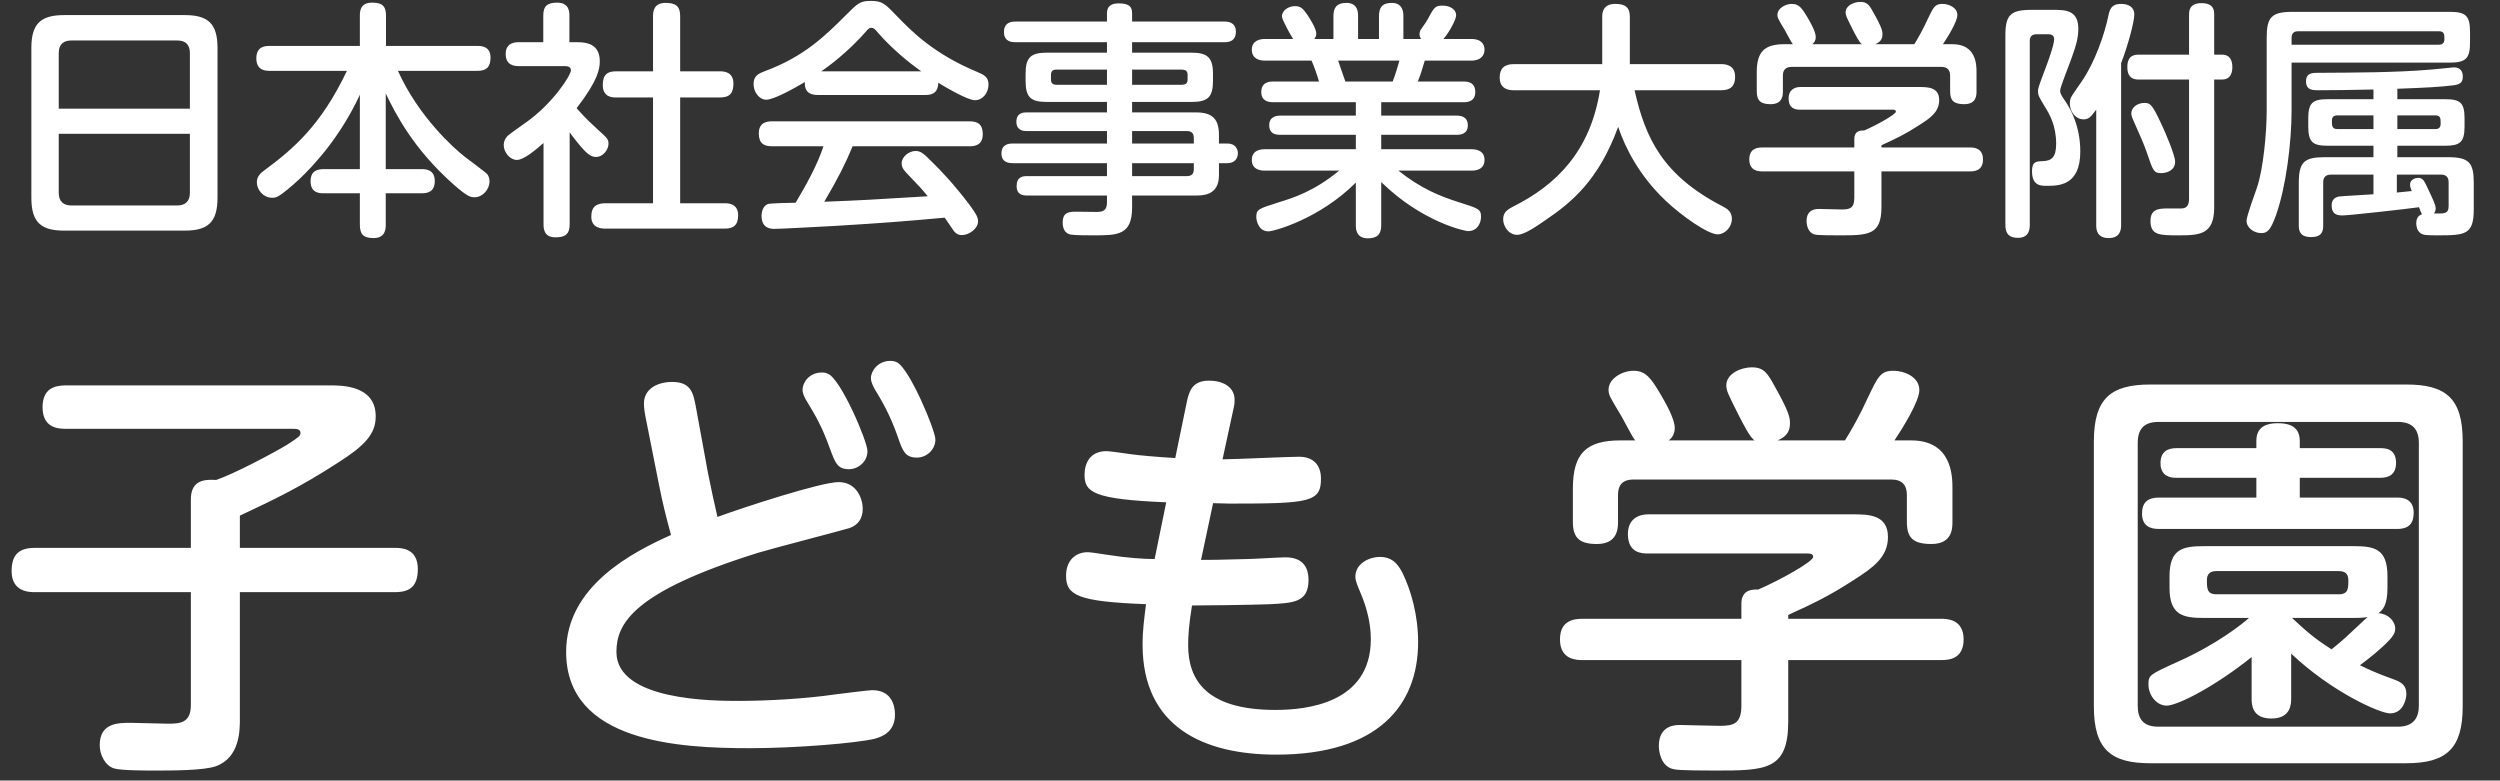 <svg width="221" height="69" viewBox="0 0 221 69" fill="none" xmlns="http://www.w3.org/2000/svg">
<rect x="0" y="0" width="221" height="69" fill="#333333" stroke="none"/>
<path d="M19.228 4.238V17.482C19.228 19.704 18.326 20.386 16.324 20.386H5.676C3.674 20.386 2.772 19.704 2.772 17.482V4.238C2.772 2.082 3.608 1.334 5.676 1.334H16.324C18.37 1.334 19.228 2.06 19.228 4.238ZM5.192 9.606H16.786V4.7C16.786 3.908 16.368 3.578 15.664 3.578H6.314C5.72 3.578 5.192 3.82 5.192 4.7V9.606ZM16.786 11.828H5.192V17.042C5.192 17.856 5.654 18.164 6.314 18.164H15.664C16.39 18.164 16.786 17.79 16.786 17.042V11.828ZM34.1 14.952H37.29C37.62 14.952 38.434 14.974 38.434 16.008C38.434 16.932 37.84 17.086 37.29 17.086H34.1V19.858C34.1 20.232 34.078 21.046 33.022 21.046C32.098 21.046 31.812 20.694 31.812 19.858V17.086H28.6C28.248 17.086 27.456 17.064 27.456 16.03C27.456 15.084 28.072 14.952 28.6 14.952H31.812V8.374C30.074 12.136 27.698 14.666 26.466 15.832C25.762 16.492 24.97 17.13 24.64 17.328C24.398 17.46 24.244 17.482 24.068 17.482C23.254 17.482 22.704 16.756 22.704 16.118C22.704 15.568 23.056 15.282 23.452 14.996C25.938 13.148 28.38 11.08 30.668 6.262H23.826C23.54 6.262 22.66 6.262 22.66 5.162C22.66 4.084 23.452 4.062 23.826 4.062H31.812V1.378C31.812 0.938 31.878 0.234 32.89 0.234C33.726 0.234 34.122 0.476 34.122 1.378V4.062H42.218C42.504 4.062 43.362 4.062 43.362 5.096C43.362 5.954 42.966 6.262 42.218 6.262H35.178C37.004 10.332 40.172 13.148 41.052 13.83C41.272 13.984 42.944 15.26 43.01 15.326C43.186 15.502 43.274 15.744 43.274 16.03C43.274 16.756 42.658 17.438 41.954 17.438C41.58 17.438 41.316 17.372 40.128 16.338C36.476 13.104 34.958 10.024 34.1 8.264V14.952ZM50.336 3.732H51.062C51.81 3.732 53.02 3.864 53.02 5.404C53.02 6.086 52.888 7.076 50.974 9.562C51.128 9.738 51.744 10.464 52.8 11.41C53.702 12.224 53.79 12.312 53.79 12.708C53.79 13.214 53.328 13.874 52.69 13.874C52.294 13.874 52.008 13.654 51.678 13.324C51.216 12.84 50.688 12.158 50.358 11.696V19.836C50.358 20.738 49.918 20.98 49.104 20.98C48.136 20.98 48.048 20.298 48.048 19.836V12.642C47.344 13.258 46.31 14.138 45.694 14.138C45.078 14.138 44.528 13.456 44.528 12.818C44.528 12.51 44.66 12.246 44.858 12.026C44.946 11.916 46.266 10.992 46.508 10.816C48.906 9.122 50.468 6.636 50.468 6.218C50.468 5.844 50.094 5.844 49.83 5.844H45.87C45.386 5.844 44.704 5.734 44.704 4.766C44.704 3.732 45.584 3.732 45.87 3.732H48.026V1.378C48.026 0.52 48.4 0.234 49.258 0.234C50.314 0.234 50.336 1.048 50.336 1.378V3.732ZM60.126 6.306H63.646C63.954 6.306 64.834 6.328 64.834 7.384C64.834 8.242 64.504 8.616 63.646 8.616H60.126V17.966H64.042C64.328 17.966 65.252 17.966 65.252 19.022C65.252 19.902 64.856 20.21 64.042 20.21H53.57C53.24 20.21 52.272 20.21 52.272 19.154C52.272 18.23 52.756 17.966 53.57 17.966H57.728V8.616H54.45C54.164 8.616 53.284 8.616 53.284 7.516C53.284 6.592 53.702 6.306 54.45 6.306H57.728V1.422C57.728 0.982 57.816 0.256 58.828 0.256C59.73 0.256 60.126 0.542 60.126 1.422V6.306ZM85.734 12.928H75.372C74.712 14.512 74.118 15.7 72.864 17.834C76.318 17.702 76.89 17.658 82.016 17.35C81.444 16.668 81.4 16.602 80.19 15.348C79.794 14.952 79.706 14.71 79.706 14.424C79.706 13.874 80.344 13.346 80.938 13.346C81.422 13.346 81.686 13.61 82.39 14.314C83.05 14.952 84.282 16.228 85.668 18.054C86.284 18.89 86.46 19.198 86.46 19.572C86.46 20.188 85.69 20.782 85.03 20.782C84.634 20.782 84.414 20.562 84.282 20.364C84.172 20.21 83.644 19.418 83.512 19.242C79.574 19.594 78.21 19.704 73.854 19.968C73.04 20.012 69.058 20.232 68.486 20.232C68.178 20.232 67.32 20.232 67.32 19.066C67.32 18.802 67.408 18.208 67.892 18.032C68.112 17.966 69.938 17.922 70.334 17.922C71.28 16.316 72.204 14.688 72.798 12.928H68.222C67.54 12.928 67.078 12.686 67.078 11.784C67.078 10.728 67.958 10.728 68.222 10.728H85.734C86.438 10.728 86.878 10.992 86.878 11.872C86.878 12.928 85.998 12.928 85.734 12.928ZM81.818 8.396H72.292C71.676 8.396 71.104 8.198 71.148 7.252C70.29 7.758 68.442 8.814 67.738 8.814C67.122 8.814 66.616 8.154 66.616 7.428C66.616 6.702 67.056 6.504 67.628 6.284C71.082 5.008 72.974 3.138 74.712 1.4C75.856 0.256 76.032 0.08 77 0.08C77.99 0.08 78.254 0.344 79.266 1.4C80.564 2.742 82.5 4.744 86.416 6.372C86.988 6.614 87.384 6.812 87.384 7.472C87.384 8.198 86.878 8.858 86.196 8.858C85.536 8.858 83.71 7.78 82.94 7.318C82.94 8.33 82.214 8.396 81.818 8.396ZM72.6 6.306H81.444C80.278 5.492 78.782 4.238 77.616 2.896C77.352 2.566 77.22 2.456 77.022 2.456C76.824 2.456 76.714 2.588 76.45 2.896C75.526 3.952 74.052 5.316 72.6 6.306ZM107.756 14.424V15.502C107.756 17.284 106.304 17.284 105.732 17.284H100.078V18.34C100.078 20.804 98.78 20.804 96.69 20.804C96.228 20.804 95.04 20.804 94.666 20.738C94.314 20.672 93.94 20.43 93.94 19.66C93.94 18.714 94.578 18.714 95.172 18.714C95.458 18.714 96.712 18.736 96.954 18.736C97.526 18.736 97.856 18.582 97.856 17.9V17.284H90.816C90.486 17.284 89.87 17.262 89.87 16.448C89.87 15.634 90.398 15.568 90.816 15.568H97.856V14.424H89.54C89.298 14.424 88.528 14.424 88.528 13.566C88.528 12.686 89.298 12.686 89.54 12.686H97.856V11.586H90.75C90.574 11.586 89.848 11.586 89.848 10.772C89.848 9.958 90.486 9.936 90.75 9.936H97.856V9.012H92.554C91.124 9.012 90.662 8.616 90.662 7.142V6.526C90.662 5.096 91.102 4.656 92.532 4.656H97.856V3.732H89.76C89.518 3.732 88.748 3.732 88.748 2.83C88.748 1.906 89.54 1.906 89.76 1.906H97.856V1.158C97.856 0.542 98.252 0.3 98.868 0.3C99.572 0.3 100.078 0.432 100.078 1.158V1.906H108.24C108.46 1.906 109.252 1.906 109.252 2.808C109.252 3.732 108.482 3.732 108.24 3.732H100.078V4.656H105.336C106.722 4.656 107.228 5.074 107.228 6.526V7.142C107.228 8.594 106.766 9.012 105.336 9.012H100.078V9.936H105.732C107.228 9.936 107.756 10.574 107.756 11.938V12.686H108.504C109.23 12.686 109.428 13.214 109.428 13.544C109.428 14.006 109.142 14.424 108.504 14.424H107.756ZM93.39 7.494H97.856V6.152H93.39C93.082 6.152 92.906 6.284 92.906 6.614V7.032C92.906 7.318 93.038 7.494 93.39 7.494ZM100.078 6.152V7.494H104.456C104.764 7.494 104.984 7.406 104.984 7.032V6.614C104.984 6.24 104.764 6.152 104.456 6.152H100.078ZM104.918 11.586H100.078V12.686H105.534V12.202C105.534 11.762 105.314 11.586 104.918 11.586ZM105.534 14.952V14.424H100.078V15.568H104.918C105.336 15.568 105.534 15.37 105.534 14.952ZM116.182 3.446H117.876V1.422C117.876 0.652 118.184 0.256 119.02 0.256C120.054 0.256 120.054 1.136 120.054 1.422V3.446H121.902V1.422C121.902 0.718 122.144 0.256 123.024 0.256C124.058 0.256 124.058 1.158 124.058 1.422V3.446H125.62C125.576 3.358 125.488 3.248 125.488 3.028C125.488 2.764 125.598 2.61 125.664 2.522C126.016 2.038 126.126 1.862 126.28 1.576C126.808 0.564 126.94 0.498 127.556 0.498C128.106 0.498 128.722 0.784 128.722 1.356C128.722 1.708 128.15 2.808 127.6 3.446H130.086C130.548 3.446 131.23 3.6 131.23 4.414C131.23 4.92 130.856 5.36 130.086 5.36H125.95C125.642 6.372 125.62 6.482 125.334 7.208H129.404C129.624 7.208 130.416 7.208 130.416 8.132C130.416 9.034 129.624 9.034 129.404 9.034H122.1V10.222H128.788C129.14 10.222 129.756 10.31 129.756 11.08C129.756 11.872 129.074 11.916 128.788 11.916H122.1V13.192H130.086C130.614 13.192 131.23 13.368 131.23 14.138C131.23 15.084 130.284 15.084 130.086 15.084H123.618C125.642 16.69 127.27 17.328 128.898 17.856C130.724 18.428 130.922 18.494 130.922 19.176C130.922 19.66 130.636 20.43 129.778 20.43C129.514 20.43 125.752 19.66 122.1 16.096V19.902C122.1 20.716 121.748 21.068 120.912 21.068C119.856 21.068 119.856 20.188 119.856 19.902V16.14C116.644 19.352 112.618 20.452 112.134 20.452C111.232 20.452 111.056 19.462 111.056 19.176C111.056 18.516 111.254 18.45 112.992 17.9C114.334 17.482 116.138 16.932 118.382 15.084H111.804C111.276 15.084 110.66 14.908 110.66 14.138C110.66 13.192 111.606 13.192 111.804 13.192H119.856V11.916H113.168C112.772 11.916 112.2 11.85 112.2 11.058C112.2 10.31 112.838 10.222 113.168 10.222H119.856V9.034H112.508C112.112 9.034 111.496 8.924 111.496 8.132C111.496 7.208 112.31 7.208 112.508 7.208H116.6C116.468 6.724 116.138 5.778 115.94 5.36H111.804C111.32 5.36 110.66 5.184 110.66 4.392C110.66 3.534 111.474 3.446 111.804 3.446H114.312C114.136 3.182 113.322 1.752 113.322 1.444C113.322 0.916 113.916 0.542 114.466 0.542C114.994 0.542 115.192 0.762 115.588 1.334C115.852 1.73 116.358 2.544 116.358 2.962C116.358 3.204 116.248 3.358 116.182 3.446ZM118.932 7.208H123.112C123.376 6.57 123.596 5.712 123.706 5.36H118.294C118.382 5.624 118.822 6.922 118.932 7.208ZM141.438 7.978H133.826C133.518 7.978 132.572 7.956 132.572 6.856C132.572 6.064 132.968 5.668 133.826 5.668H141.636V1.466C141.636 0.806 141.944 0.344 142.78 0.344C143.616 0.344 144.078 0.608 144.078 1.466V5.668H152.152C152.526 5.668 153.384 5.734 153.384 6.79C153.384 7.604 152.988 7.978 152.152 7.978H144.496C145.442 12.202 146.982 15.502 152.262 18.23C152.68 18.45 153.098 18.692 153.098 19.352C153.098 20.1 152.46 20.716 151.844 20.716C150.964 20.716 148.61 19.044 147.224 17.724C144.914 15.524 143.682 13.104 143.044 11.212C141.306 16.008 138.82 17.944 136.774 19.352C135.916 19.946 134.772 20.76 134.112 20.76C133.342 20.76 132.88 19.968 132.88 19.396C132.88 18.802 133.188 18.56 133.782 18.252C137.632 16.316 140.58 13.346 141.438 7.978ZM160.204 3.908H164.604C164.362 3.776 164.01 3.05 163.768 2.588C163.218 1.488 163.152 1.356 163.152 1.092C163.152 0.476 163.922 0.168 164.45 0.168C165.088 0.168 165.264 0.476 165.638 1.158C166.408 2.522 166.408 2.786 166.408 3.028C166.408 3.292 166.364 3.666 165.77 3.908H169.224C169.554 3.38 169.994 2.61 170.412 1.686C170.918 0.63 171.05 0.344 171.71 0.344C172.216 0.344 173.03 0.63 173.03 1.334C173.03 1.906 172.172 3.292 171.754 3.908H172.612C174.724 3.908 174.724 5.778 174.724 6.372V8.066C174.724 8.396 174.724 9.21 173.646 9.21C172.7 9.21 172.392 8.88 172.392 8.088V6.702C172.392 6.196 172.15 5.91 171.6 5.91H158.4C157.74 5.91 157.608 6.306 157.608 6.702V8.066C157.608 8.418 157.586 9.21 156.53 9.21C155.672 9.21 155.298 8.924 155.298 8.088V6.372C155.298 4.546 156.002 3.908 157.74 3.908H158.488C158.334 3.732 157.872 2.808 157.762 2.632C157.19 1.686 157.124 1.576 157.124 1.312C157.124 0.74 157.828 0.344 158.4 0.344C159.038 0.344 159.302 0.74 159.764 1.51C160.05 1.994 160.512 2.808 160.512 3.27C160.512 3.644 160.314 3.82 160.204 3.908ZM166.32 13.038H174.152C174.416 13.038 175.296 13.038 175.296 14.094C175.296 15.106 174.526 15.15 174.152 15.15H166.32V18.296C166.32 20.804 165.154 20.804 162.558 20.804C162.14 20.804 160.732 20.804 160.468 20.738C159.786 20.606 159.698 19.792 159.698 19.55C159.698 18.472 160.556 18.472 160.798 18.472C160.908 18.472 162.492 18.516 162.8 18.516C163.504 18.516 163.922 18.428 163.922 17.482V15.15H155.782C155.518 15.15 154.638 15.15 154.638 14.094C154.638 13.126 155.342 13.038 155.782 13.038H163.922V12.268C163.922 11.608 164.384 11.52 164.78 11.542C165.902 11.058 167.596 10.112 167.596 9.87C167.596 9.694 167.42 9.694 167.2 9.694H159.126C158.862 9.694 158.114 9.694 158.114 8.704C158.114 7.89 158.708 7.692 159.148 7.692H169.598C170.412 7.692 171.424 7.692 171.424 8.858C171.424 9.892 170.632 10.442 169.664 11.058C168.41 11.872 167.618 12.246 166.32 12.84V13.038ZM179.432 3.644V19.88C179.432 20.188 179.41 21.024 178.398 21.024C177.606 21.024 177.276 20.672 177.276 19.88V3.138C177.276 1.334 177.716 0.872 179.564 0.872H181.5C182.534 0.872 183.722 0.872 183.722 2.522C183.722 3.38 183.524 4.018 183.172 5.008C183.018 5.492 182.116 7.692 182.116 8C182.116 8.198 182.16 8.352 182.468 8.792C182.82 9.298 183.898 10.882 183.898 13.39C183.898 16.426 181.984 16.426 180.928 16.426C180.4 16.426 179.63 16.426 179.63 15.128C179.63 14.292 179.982 14.27 180.554 14.248C181.368 14.226 181.764 13.896 181.764 12.708C181.764 11.058 181.148 10.046 180.752 9.408C180.224 8.528 180.158 8.418 180.158 8.044C180.158 7.824 180.202 7.67 180.884 5.866C180.994 5.58 181.588 3.974 181.588 3.468C181.588 3.028 181.192 3.028 181.038 3.028H180.026C179.542 3.028 179.432 3.314 179.432 3.644ZM185.306 19.902V9.694C184.844 10.31 184.668 10.552 184.184 10.552C183.502 10.552 182.974 9.892 182.974 9.166C182.974 8.836 183.04 8.66 183.15 8.484C183.37 8.11 183.788 7.56 184.03 7.186C185.174 5.536 186.054 3.006 186.384 1.378C186.516 0.762 186.692 0.344 187.506 0.344C187.704 0.344 188.672 0.366 188.672 1.29C188.672 1.928 188.1 4.062 187.506 5.58V19.902C187.506 20.254 187.462 21.046 186.406 21.046C185.306 21.046 185.306 20.188 185.306 19.902ZM195.734 7.032V18.34C195.734 20.716 194.48 20.804 192.632 20.804C190.916 20.804 190.102 20.804 190.102 19.528C190.102 18.516 190.784 18.428 191.576 18.428H192.808C193.402 18.428 193.512 18.032 193.512 17.526V7.032H189.112C188.782 7.032 188.056 7.032 188.056 5.932C188.056 4.854 188.716 4.832 189.112 4.832H193.512V1.334C193.512 1.004 193.512 0.278 194.612 0.278C195.734 0.278 195.734 0.96 195.734 1.334V4.832H196.416C197.186 4.832 197.34 5.426 197.34 5.932C197.34 6.548 197.098 7.032 196.438 7.032H195.734ZM189.552 9.1C190.102 9.1 190.256 9.21 191.158 11.168C191.356 11.586 192.28 13.698 192.28 14.292C192.28 15.062 191.554 15.304 191.048 15.304C190.388 15.304 190.322 15.084 189.794 13.522C189.53 12.752 189.09 11.762 188.694 10.882C188.518 10.486 188.408 10.266 188.408 10.024C188.408 9.474 188.98 9.1 189.552 9.1ZM218.68 16.162V18.516C218.68 20.738 217.932 20.804 215.534 20.804C214.456 20.804 214.236 20.782 213.994 20.628C213.642 20.386 213.598 19.946 213.598 19.748C213.598 19.154 213.906 19.022 214.104 18.934C214.038 18.846 213.884 18.45 213.84 18.318C212.762 18.472 207.636 19.044 207.108 19.044C206.734 19.044 206.118 19.044 206.118 18.142C206.118 17.724 206.338 17.46 206.756 17.372C207.042 17.328 209.33 17.218 209.814 17.174V15.436H206.052C205.612 15.436 205.37 15.656 205.37 16.118V19.924C205.37 20.452 205.26 20.958 204.292 20.958C203.28 20.958 203.214 20.342 203.214 19.924V16.162C203.214 14.314 203.698 13.896 205.502 13.896H209.814V12.884H205.788C204.446 12.884 204.05 12.576 204.05 11.168V10.464C204.05 9.056 204.468 8.77 205.788 8.77H209.814V7.912C207.636 7.956 206.228 7.978 204.974 7.978C204.446 7.978 203.852 7.978 203.852 7.186C203.852 6.438 204.446 6.438 204.864 6.438C208.186 6.416 211.772 6.416 214.874 6.152C215.204 6.13 216.898 5.954 216.92 5.954C217.514 5.954 217.712 6.328 217.712 6.768C217.712 7.252 217.514 7.45 216.92 7.538C215.666 7.692 214.324 7.758 211.926 7.846V8.77H216.128C217.47 8.77 217.866 9.056 217.866 10.464V11.168C217.866 12.598 217.448 12.884 216.128 12.884H211.926V13.896H216.414C218.262 13.896 218.68 14.38 218.68 16.162ZM206.624 11.41H209.814V10.2H206.624C206.316 10.2 206.14 10.332 206.14 10.662C206.14 11.102 206.14 11.41 206.624 11.41ZM211.926 10.2V11.41H215.292C215.622 11.41 215.754 11.234 215.754 10.926C215.754 10.486 215.754 10.2 215.292 10.2H211.926ZM216.458 18.208V16.118C216.458 15.612 216.194 15.436 215.776 15.436H211.882V17.02C212.256 16.976 212.52 16.954 213.202 16.888C213.114 16.668 213.048 16.514 213.048 16.316C213.048 15.832 213.576 15.722 213.774 15.722C214.06 15.722 214.236 15.876 214.412 16.228C215.138 17.746 215.314 18.12 215.314 18.428C215.314 18.67 215.226 18.78 215.16 18.868C216.084 18.89 216.458 18.912 216.458 18.208ZM202.576 5.536V9.716C202.576 12.598 202.092 16.514 201.19 19.044C200.706 20.386 200.42 20.606 199.892 20.606C199.254 20.606 198.594 20.144 198.594 19.506C198.594 19.11 199.43 16.844 199.518 16.58C200.068 14.952 200.376 11.784 200.376 9.738V3.314C200.376 1.532 200.794 1.048 202.642 1.048H216.546C217.998 1.048 218.35 1.4 218.35 2.852V3.732C218.35 5.14 218.02 5.536 216.546 5.536H202.576ZM202.576 3.358V3.952H215.6C215.864 3.952 216.084 3.842 216.084 3.468C216.084 3.05 216.084 2.764 215.6 2.764H203.17C202.796 2.764 202.576 2.918 202.576 3.358Z" fill="white"/>
<path d="M21.204 52.346V63.594C21.204 64.544 21.204 66.976 19.076 67.736C18.012 68.116 15.2 68.116 13.718 68.116C12.882 68.116 10.678 68.116 10.07 67.926C9.272 67.66 8.816 66.71 8.816 65.874C8.816 63.898 10.45 63.898 11.552 63.898C11.666 63.898 14.44 63.974 14.82 63.974C15.808 63.974 16.872 63.974 16.872 62.34V52.346H3.078C2.622 52.346 1.026 52.346 1.026 50.484C1.026 48.964 1.748 48.432 3.078 48.432H16.872V44.138C16.872 42.314 18.278 42.39 19.114 42.428C20.672 41.896 24.13 40.072 25.384 39.312C26.448 38.628 26.562 38.514 26.562 38.286C26.562 37.906 26.22 37.906 25.726 37.906H5.814C5.206 37.906 3.762 37.868 3.762 36.006C3.762 34.372 4.788 34.068 5.814 34.068H29.146C30.248 34.068 33.212 34.068 33.212 36.804C33.212 38.362 32.262 39.388 29.868 40.908C26.524 43.074 24.206 44.176 21.204 45.582V48.432H34.922C35.416 48.432 36.936 48.432 36.936 50.294C36.936 51.814 36.252 52.346 34.922 52.346H21.204ZM61.522 36.006L62.586 41.82C62.814 42.998 63.156 44.518 63.422 45.696C65.93 44.784 72.58 42.618 74.138 42.618C75.734 42.618 76.266 44.1 76.266 44.974C76.266 45.848 75.848 46.418 75.088 46.684C74.632 46.836 68.324 48.47 67.07 48.85C55.974 52.308 54.492 55.12 54.492 57.628C54.492 61.96 63.118 61.96 65.322 61.96C67.83 61.96 71.212 61.77 73.796 61.39C74.366 61.314 76.836 61.01 77.102 61.01C78.964 61.01 79.116 62.606 79.116 63.176C79.116 64.772 77.862 65.152 77.33 65.304C75.772 65.684 70.452 66.14 66.272 66.14C60.002 66.14 50.046 65.608 50.046 57.628C50.046 51.776 56.012 48.774 59.318 47.292C58.9 45.772 58.558 44.404 58.254 42.846L57.076 36.918C57.038 36.728 56.924 36.158 56.924 35.664C56.924 34.41 58.064 33.764 59.432 33.764C61.142 33.764 61.294 34.828 61.522 36.006ZM73.188 33.042C74.328 33.498 76.684 39.008 76.684 39.882C76.684 40.794 75.886 41.478 75.05 41.478C74.024 41.478 73.834 40.908 73.378 39.692C72.656 37.678 72.124 36.804 71.326 35.474C71.174 35.246 70.946 34.828 70.946 34.448C70.946 33.84 71.516 32.928 72.656 32.928C72.884 32.928 73.036 32.966 73.188 33.042ZM79.268 32.016C80.37 32.51 82.688 38.02 82.688 38.856C82.688 39.768 81.89 40.452 81.054 40.452C80.028 40.452 79.8 39.882 79.382 38.666C78.66 36.576 77.862 35.284 77.33 34.41C77.216 34.182 76.988 33.802 76.988 33.422C76.988 32.814 77.596 31.902 78.698 31.902C78.926 31.902 79.078 31.94 79.268 32.016ZM107.236 44.48L106.172 49.496C106.97 49.496 107.578 49.496 110.2 49.42C110.732 49.42 113.126 49.268 113.62 49.268C115.102 49.268 115.672 50.066 115.672 51.282C115.672 53.258 114.304 53.296 112.328 53.41C110.39 53.486 106.058 53.524 105.374 53.524C105.108 55.12 105.032 56.222 105.032 57.02C105.032 60.136 106.666 62.758 112.746 62.758C115.406 62.758 121.182 62.226 121.182 56.488C121.182 55.082 120.802 53.676 120.308 52.498C120.004 51.776 119.814 51.358 119.814 50.978C119.814 49.8 121.068 49.23 121.98 49.23C122.968 49.23 123.5 49.724 123.956 50.598C124.716 52.118 125.362 54.36 125.362 56.754C125.362 62.378 121.79 66.71 112.822 66.71C106.362 66.71 101.004 64.24 101.004 56.982C101.004 55.652 101.156 54.664 101.308 53.41C95.342 53.182 94.24 52.65 94.24 50.902C94.24 49.534 95.076 48.812 96.178 48.812C96.444 48.812 97.774 49.04 98.116 49.078C99.56 49.306 101.118 49.42 102.068 49.42L103.094 44.404C96.596 44.138 95.874 43.492 95.874 41.972C95.874 40.984 96.33 39.882 97.812 39.882C98.154 39.882 99.636 40.11 99.94 40.148C100.738 40.262 102.524 40.414 103.892 40.49L104.918 35.512C105.108 34.638 105.374 33.65 106.856 33.65C108.338 33.65 109.136 34.372 109.136 35.322C109.136 35.55 109.136 35.74 109.06 36.044L108.072 40.604C109.136 40.604 113.848 40.376 114.836 40.376C116.052 40.376 116.774 41.06 116.774 42.314C116.774 44.404 115.748 44.518 108.68 44.518C108.452 44.518 107.464 44.48 107.236 44.48ZM147.516 38.932H155.116C154.698 38.704 154.09 37.45 153.672 36.652C152.722 34.752 152.608 34.524 152.608 34.068C152.608 33.004 153.938 32.472 154.85 32.472C155.952 32.472 156.256 33.004 156.902 34.182C158.232 36.538 158.232 36.994 158.232 37.412C158.232 37.868 158.156 38.514 157.13 38.932H163.096C163.666 38.02 164.426 36.69 165.148 35.094C166.022 33.27 166.25 32.776 167.39 32.776C168.264 32.776 169.67 33.27 169.67 34.486C169.67 35.474 168.188 37.868 167.466 38.932H168.948C172.596 38.932 172.596 42.162 172.596 43.188V46.114C172.596 46.684 172.596 48.09 170.734 48.09C169.1 48.09 168.568 47.52 168.568 46.152V43.758C168.568 42.884 168.15 42.39 167.2 42.39H144.4C143.26 42.39 143.032 43.074 143.032 43.758V46.114C143.032 46.722 142.994 48.09 141.17 48.09C139.688 48.09 139.042 47.596 139.042 46.152V43.188C139.042 40.034 140.258 38.932 143.26 38.932H144.552C144.286 38.628 143.488 37.032 143.298 36.728C142.31 35.094 142.196 34.904 142.196 34.448C142.196 33.46 143.412 32.776 144.4 32.776C145.502 32.776 145.958 33.46 146.756 34.79C147.25 35.626 148.048 37.032 148.048 37.83C148.048 38.476 147.706 38.78 147.516 38.932ZM158.08 54.702H171.608C172.064 54.702 173.584 54.702 173.584 56.526C173.584 58.274 172.254 58.35 171.608 58.35H158.08V63.784C158.08 68.116 156.066 68.116 151.582 68.116C150.86 68.116 148.428 68.116 147.972 68.002C146.794 67.774 146.642 66.368 146.642 65.95C146.642 64.088 148.124 64.088 148.542 64.088C148.732 64.088 151.468 64.164 152 64.164C153.216 64.164 153.938 64.012 153.938 62.378V58.35H139.878C139.422 58.35 137.902 58.35 137.902 56.526C137.902 54.854 139.118 54.702 139.878 54.702H153.938V53.372C153.938 52.232 154.736 52.08 155.42 52.118C157.358 51.282 160.284 49.648 160.284 49.23C160.284 48.926 159.98 48.926 159.6 48.926H145.654C145.198 48.926 143.906 48.926 143.906 47.216C143.906 45.81 144.932 45.468 145.692 45.468H163.742C165.148 45.468 166.896 45.468 166.896 47.482C166.896 49.268 165.528 50.218 163.856 51.282C161.69 52.688 160.322 53.334 158.08 54.36V54.702ZM202.54 57.78V61.732C202.54 62.188 202.54 63.518 200.792 63.518C199.044 63.518 199.044 62.226 199.044 61.732V58.084C195.928 60.592 192.546 62.378 191.52 62.378C190.684 62.378 189.924 61.504 189.924 60.516C189.924 59.68 190 59.642 192.508 58.502C196.004 56.944 198.208 55.158 198.816 54.626H194.826C193.002 54.626 191.786 54.398 191.786 51.966V50.94C191.786 48.546 192.926 48.28 194.826 48.28H208.05C209.912 48.28 211.052 48.508 211.052 50.94V51.966C211.052 53.562 210.596 53.942 210.254 54.208C211.09 54.246 211.736 54.892 211.736 55.576C211.736 55.956 211.546 56.222 211.204 56.602C210.368 57.476 209.38 58.236 208.62 58.806C209.076 59.034 210.102 59.528 211.508 60.022C212.268 60.288 212.724 60.554 212.724 61.352C212.724 61.77 212.458 63.062 211.28 63.062C210.368 63.062 206.112 61.162 202.54 57.78ZM208.05 54.626H202.616C203.756 55.69 204.592 56.45 206.112 57.4C207.252 56.488 207.404 56.298 209.038 54.778C209.152 54.664 209.228 54.626 209.304 54.55C208.772 54.626 208.354 54.626 208.05 54.626ZM195.928 52.536H206.758C207.594 52.536 207.594 52.004 207.594 51.282C207.594 50.75 207.328 50.484 206.758 50.484H195.928C195.358 50.484 195.092 50.75 195.092 51.282C195.092 52.004 195.092 52.536 195.928 52.536ZM217.702 39.008V62.454C217.702 66.178 216.258 67.47 212.724 67.47H190.076C186.656 67.47 185.098 66.292 185.098 62.454V39.008C185.098 35.208 186.618 33.992 190.076 33.992H212.724C216.22 33.992 217.702 35.208 217.702 39.008ZM213.826 62.378V39.16C213.826 37.944 213.256 37.298 211.964 37.298H190.798C189.354 37.298 188.974 38.134 188.974 39.16V62.378C188.974 63.518 189.43 64.24 190.798 64.24H211.964C213.332 64.24 213.826 63.48 213.826 62.378ZM203.3 42.238V43.986H211.888C212.23 43.986 213.37 43.986 213.37 45.316C213.37 46.19 213.028 46.76 211.888 46.76H190.836C190.076 46.76 189.354 46.494 189.354 45.392C189.354 44.404 189.886 43.986 190.836 43.986H199.462V42.238H192.394C192.09 42.238 190.988 42.238 190.988 40.946C190.988 39.882 191.672 39.616 192.394 39.616H199.462V38.97C199.462 37.64 200.488 37.412 201.324 37.412C202.008 37.412 203.3 37.488 203.3 38.97V39.616H210.406C210.786 39.616 211.812 39.616 211.812 40.908C211.812 41.934 211.204 42.238 210.406 42.238H203.3Z" fill="white"/>
</svg>
